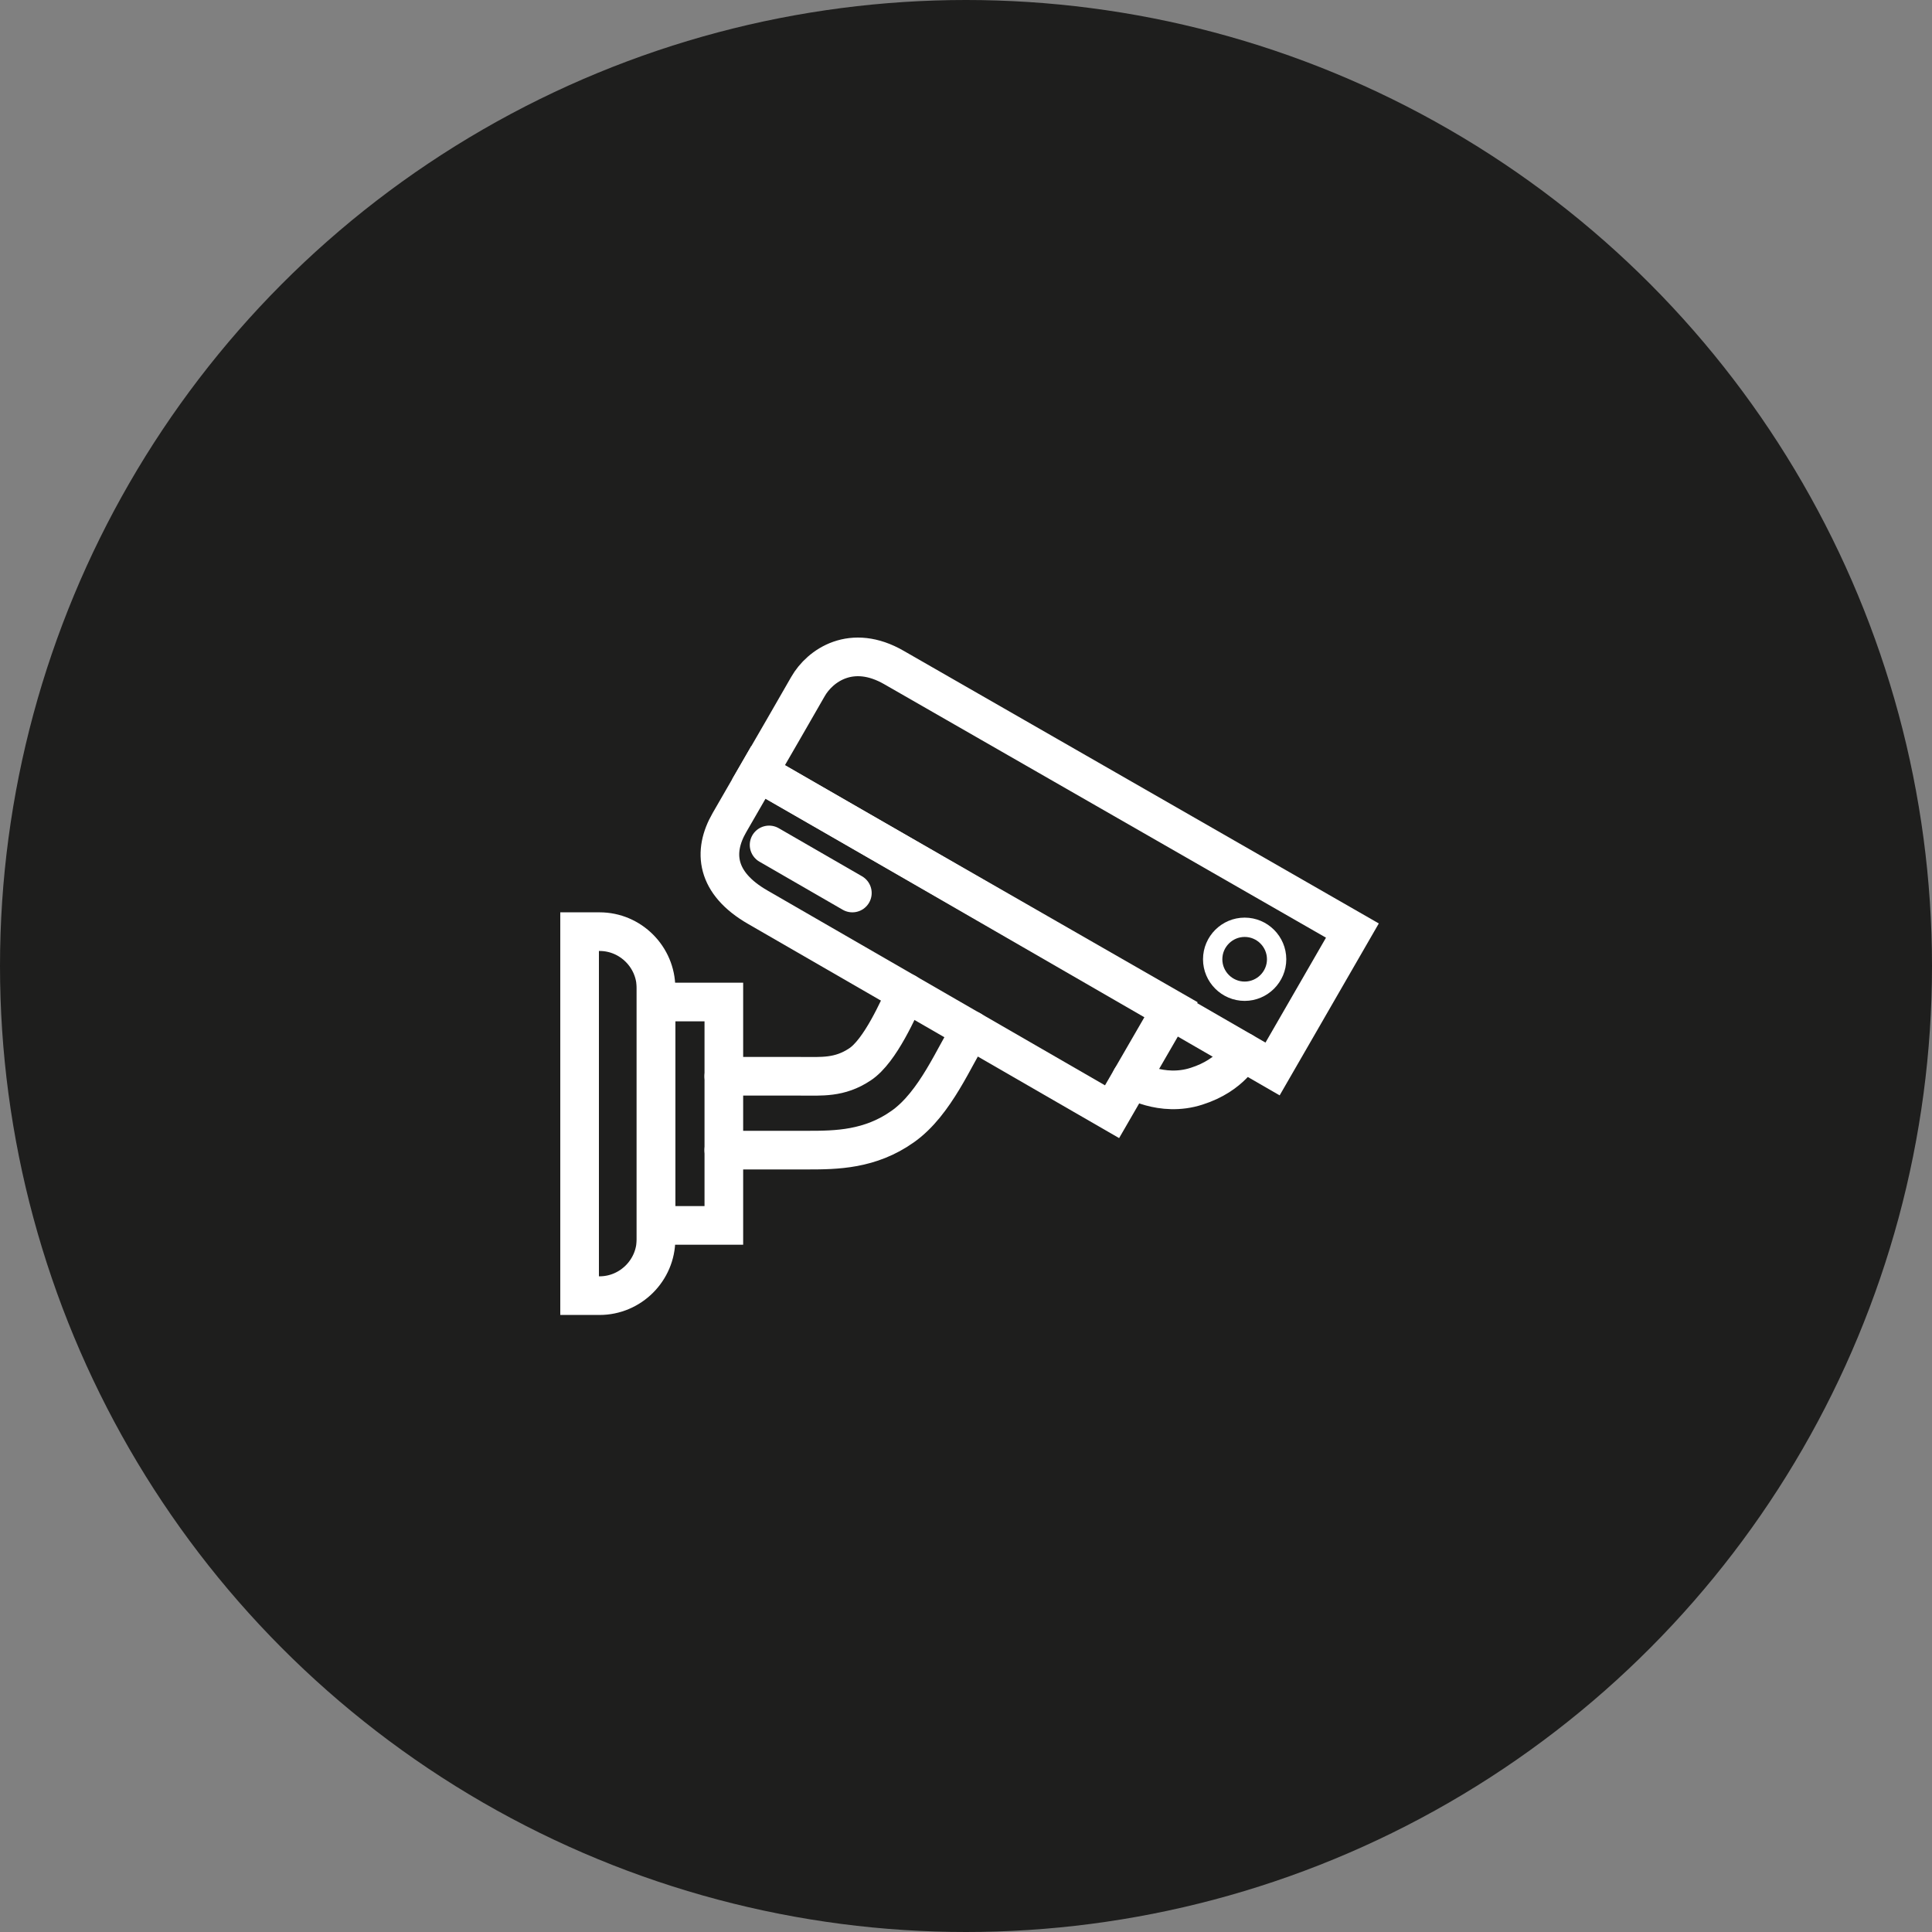 <svg width="50" height="50" viewBox="0 0 50 50" fill="none" xmlns="http://www.w3.org/2000/svg">
<rect x="0" y="0" width="50" height="50" fill="#808080" stroke="none"/>
<circle cx="25" cy="25" r="25" fill="#1E1E1D"/>
<path d="M15 24.111H15.517C16.322 24.111 16.977 24.772 16.977 25.572V32.07C16.977 32.876 16.316 33.531 15.517 33.531H15V24.111Z" stroke="white" stroke-miterlimit="22.926" stroke-linecap="round"/>
<path d="M18.733 25.932H16.977V31.713H18.733V25.932Z" stroke="white" stroke-miterlimit="22.926" stroke-linecap="round"/>
<path d="M30.312 26.122L28.78 28.771C25.625 26.949 22.77 25.3 19.61 23.478C18.521 22.851 18.444 22.04 18.877 21.29L19.627 19.99L30.312 26.122Z" stroke="white" stroke-miterlimit="22.926" stroke-linecap="round"/>
<path d="M35 24.083L32.934 27.665L19.632 19.984C20.132 19.123 20.415 18.629 20.91 17.768C21.221 17.224 22.043 16.641 23.142 17.279L35 24.083Z" stroke="white" stroke-miterlimit="22.926" stroke-linecap="round"/>
<path d="M19.904 21.867L22.059 23.111" stroke="white" stroke-miterlimit="22.926" stroke-linecap="round"/>
<path d="M29.274 27.917C29.274 27.917 30.057 28.406 30.968 28.111C31.879 27.822 32.156 27.217 32.156 27.217" stroke="white" stroke-miterlimit="22.926" stroke-linecap="round"/>
<path d="M18.732 29.765H20.915C21.637 29.765 22.52 29.754 23.364 29.154C24.214 28.554 24.703 27.316 25.125 26.66" stroke="white" stroke-miterlimit="22.926" stroke-linecap="round"/>
<path d="M18.732 27.854H20.721C21.265 27.854 21.726 27.898 22.253 27.548C22.787 27.198 23.264 26.071 23.448 25.693" stroke="white" stroke-miterlimit="22.926" stroke-linecap="round"/>
<path d="M32.212 23.998C32.667 23.998 33.039 24.37 33.039 24.826C33.039 25.281 32.667 25.653 32.212 25.653C31.756 25.653 31.384 25.281 31.384 24.826C31.384 24.37 31.756 23.998 32.212 23.998Z" stroke="white" stroke-width="0.5" stroke-miterlimit="22.926" stroke-linecap="round"/>
</svg>
